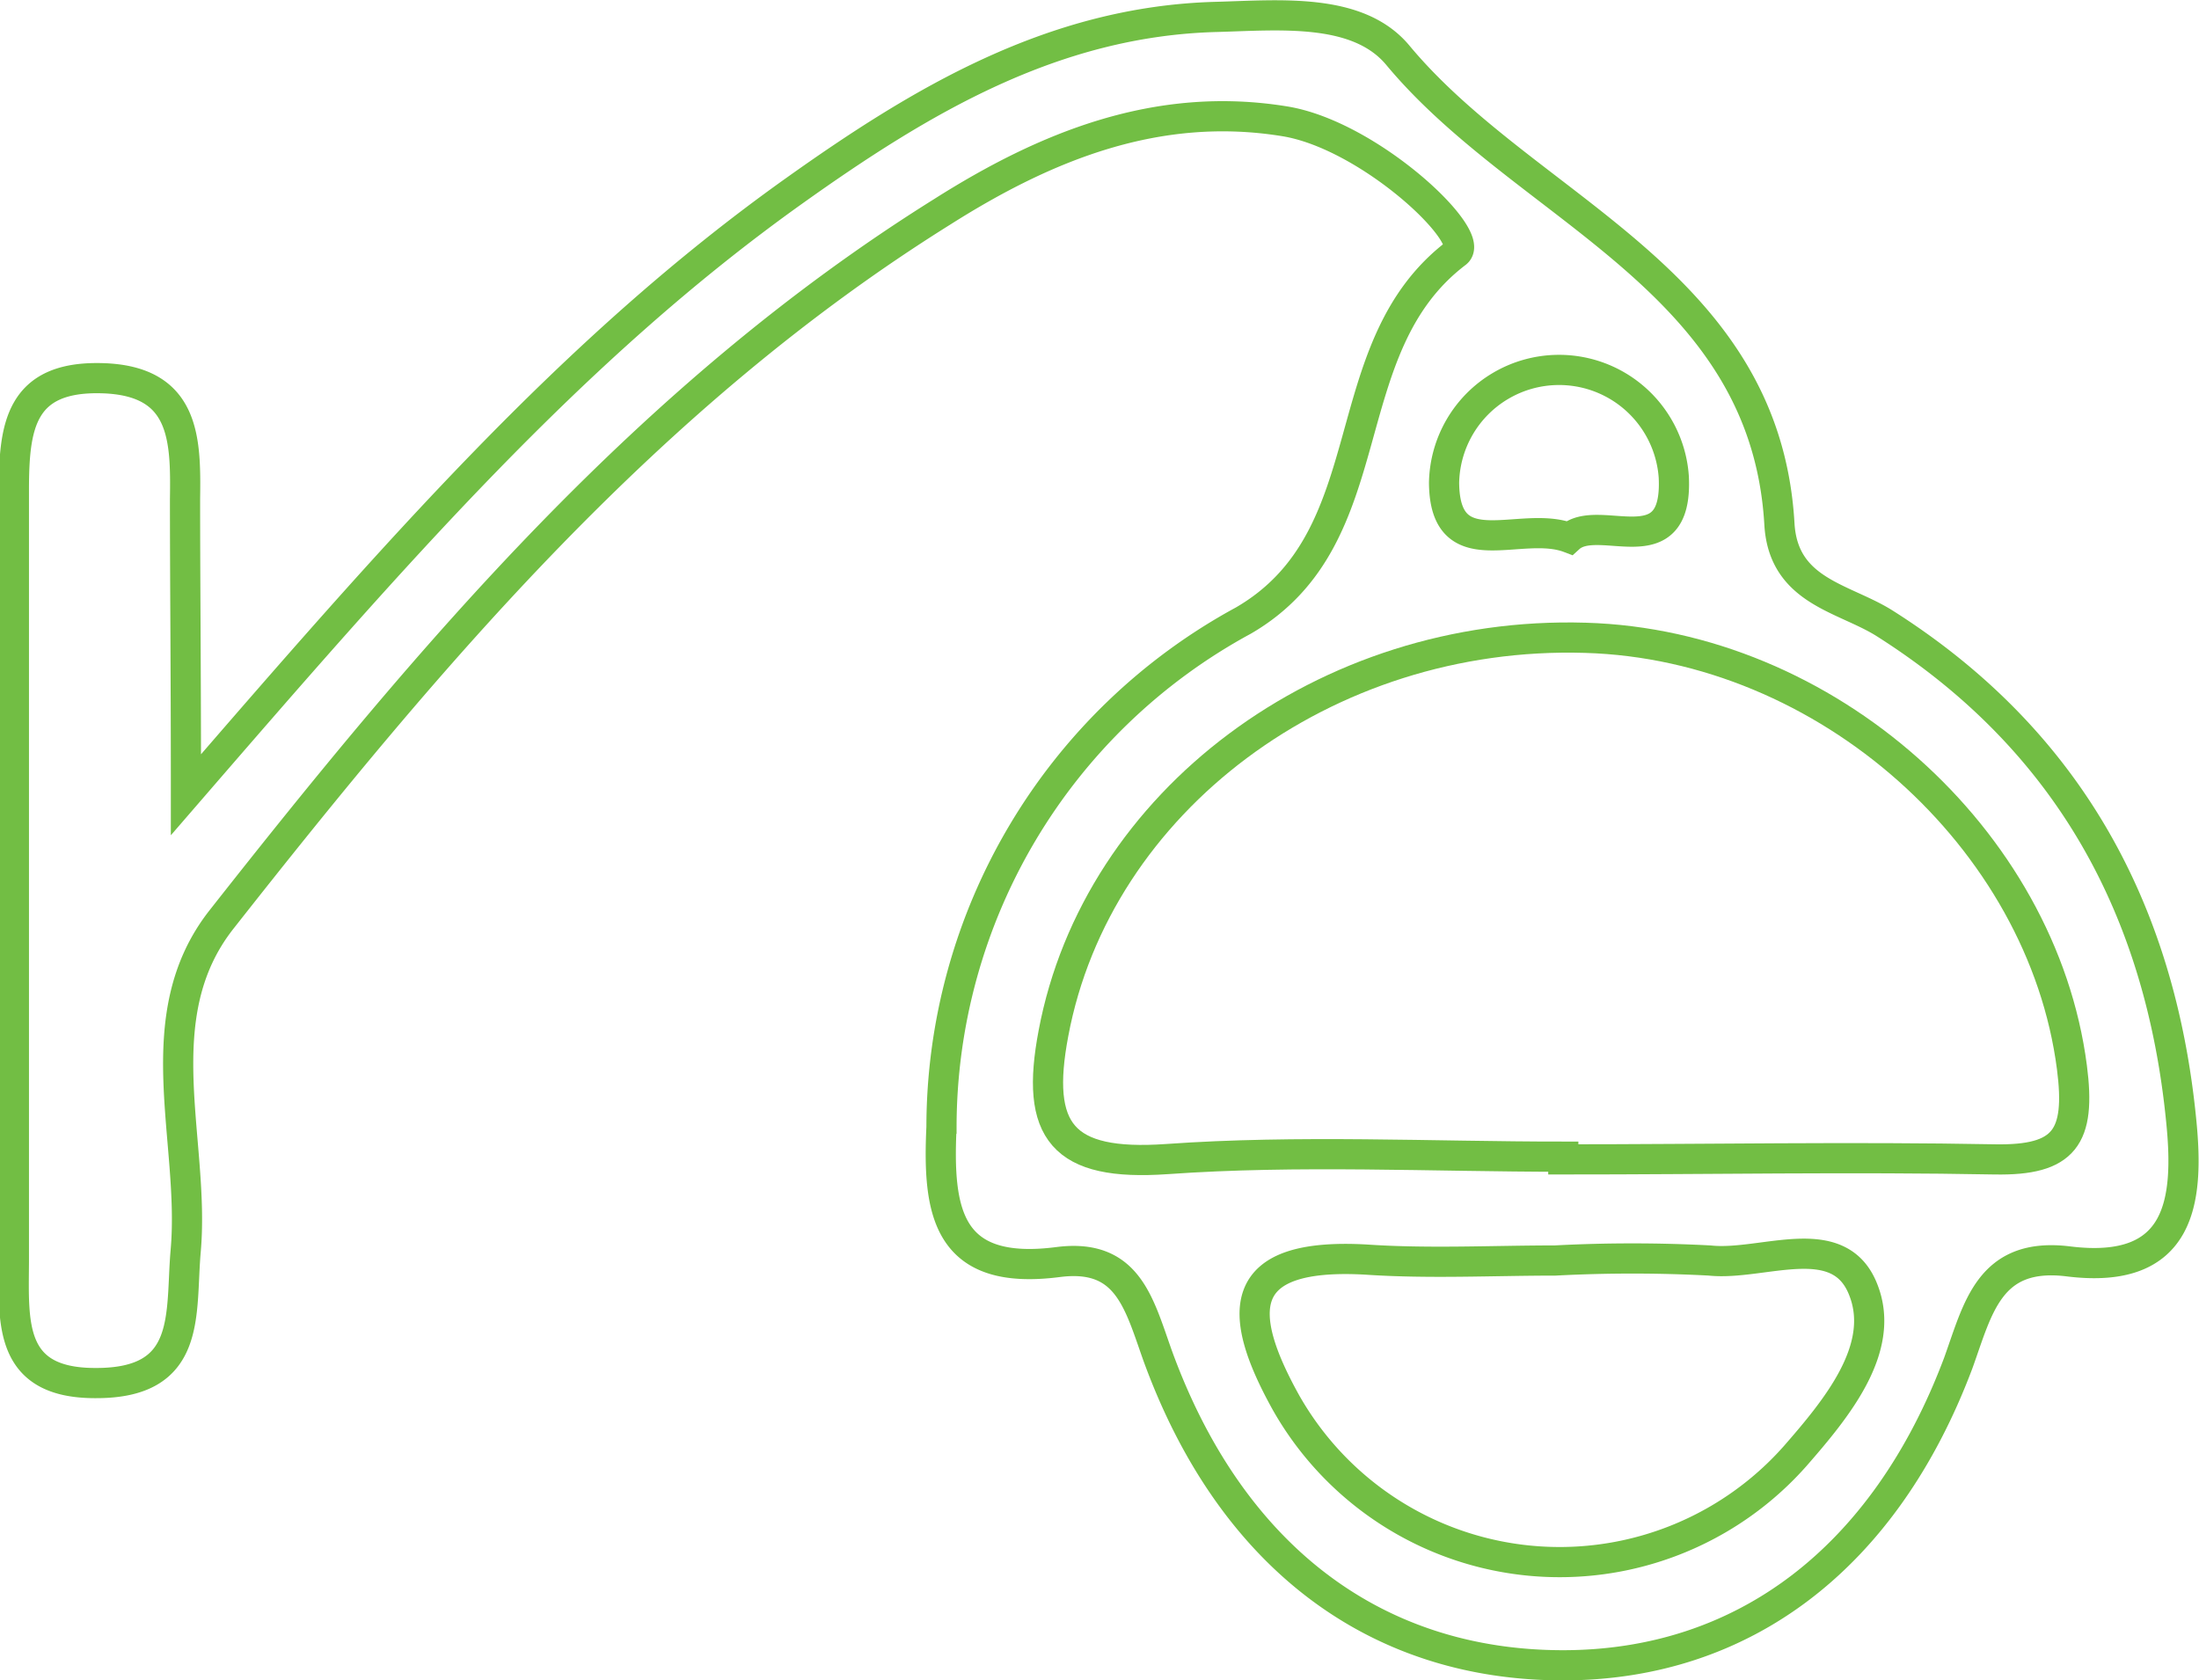 <svg id="Layer_1" data-name="Layer 1" xmlns="http://www.w3.org/2000/svg" viewBox="0 0 72.85 55.67">
  <g>
    <path d="M950.69,552.51c6.92-8,12.8-14.77,20.14-20,4.21-3,8.6-5.63,14-5.77,2.13-.06,4.68-.31,6,1.26,4.27,5.14,12.18,7.41,12.65,15.54.13,2.25,2.15,2.44,3.5,3.3,6.08,3.86,9.12,9.48,9.81,16.46.27,2.67,0,5.13-3.73,4.67-2.64-.33-3,1.56-3.66,3.38-2.43,6.45-7.11,10-13.09,10-6.16,0-11-3.55-13.44-10.29-.62-1.75-1-3.36-3.28-3.07-3.69.48-4-1.67-3.87-4.46a19.11,19.11,0,0,1,10-16.79c4.78-2.77,2.87-9,7.06-12.18.69-.53-2.87-3.9-5.68-4.36-4.22-.69-7.92.82-11.36,3-9.7,6.06-16.94,14.63-23.87,23.44-2.55,3.24-.86,7.34-1.19,11-.18,2.09.23,4.38-3,4.36-2.87,0-2.7-2-2.69-4,0-8.52,0-17,0-25.55,0-2.12.19-3.82,2.93-3.74s2.77,2,2.74,4C950.66,545.49,950.69,548.26,950.69,552.51Z" transform="translate(-944.53 -526.18)" fill="none" stroke="#72be44" stroke-miterlimit="10"/>
    <path d="M996.32,564.5c-4.38,0-8.78-.23-13.14.08-3.46.24-4.37-.91-3.75-4.17,1.44-7.67,9-13.36,17.62-13.1,8,.23,15.14,6.66,16.12,14.23.3,2.32-.24,3.09-2.55,3.05-4.77-.09-9.53,0-14.3,0Z" transform="translate(-944.53 -526.18)" fill="none" stroke="#72be44" stroke-miterlimit="10"/>
    <path d="M996.05,567.94a48.54,48.54,0,0,1,5.12,0c1.76.19,4.31-1.11,5.1,1,.74,1.93-.9,3.91-2.27,5.48a10.42,10.42,0,0,1-16.86-1.76c-1.67-3-1.71-5,2.66-4.75C991.87,568.05,994,567.94,996.05,567.94Z" transform="translate(-944.53 -526.18)" fill="none" stroke="#72be44" stroke-miterlimit="10"/>
    <path d="M996.52,544c-1.62-.62-4.13,1-4.15-1.83a3.81,3.81,0,0,1,7.61-.19C1000.13,545,997.49,543.12,996.52,544Z" transform="translate(-944.53 -526.18)" fill="none" stroke="#72be44" stroke-miterlimit="10"/>
  </g>
</svg>
